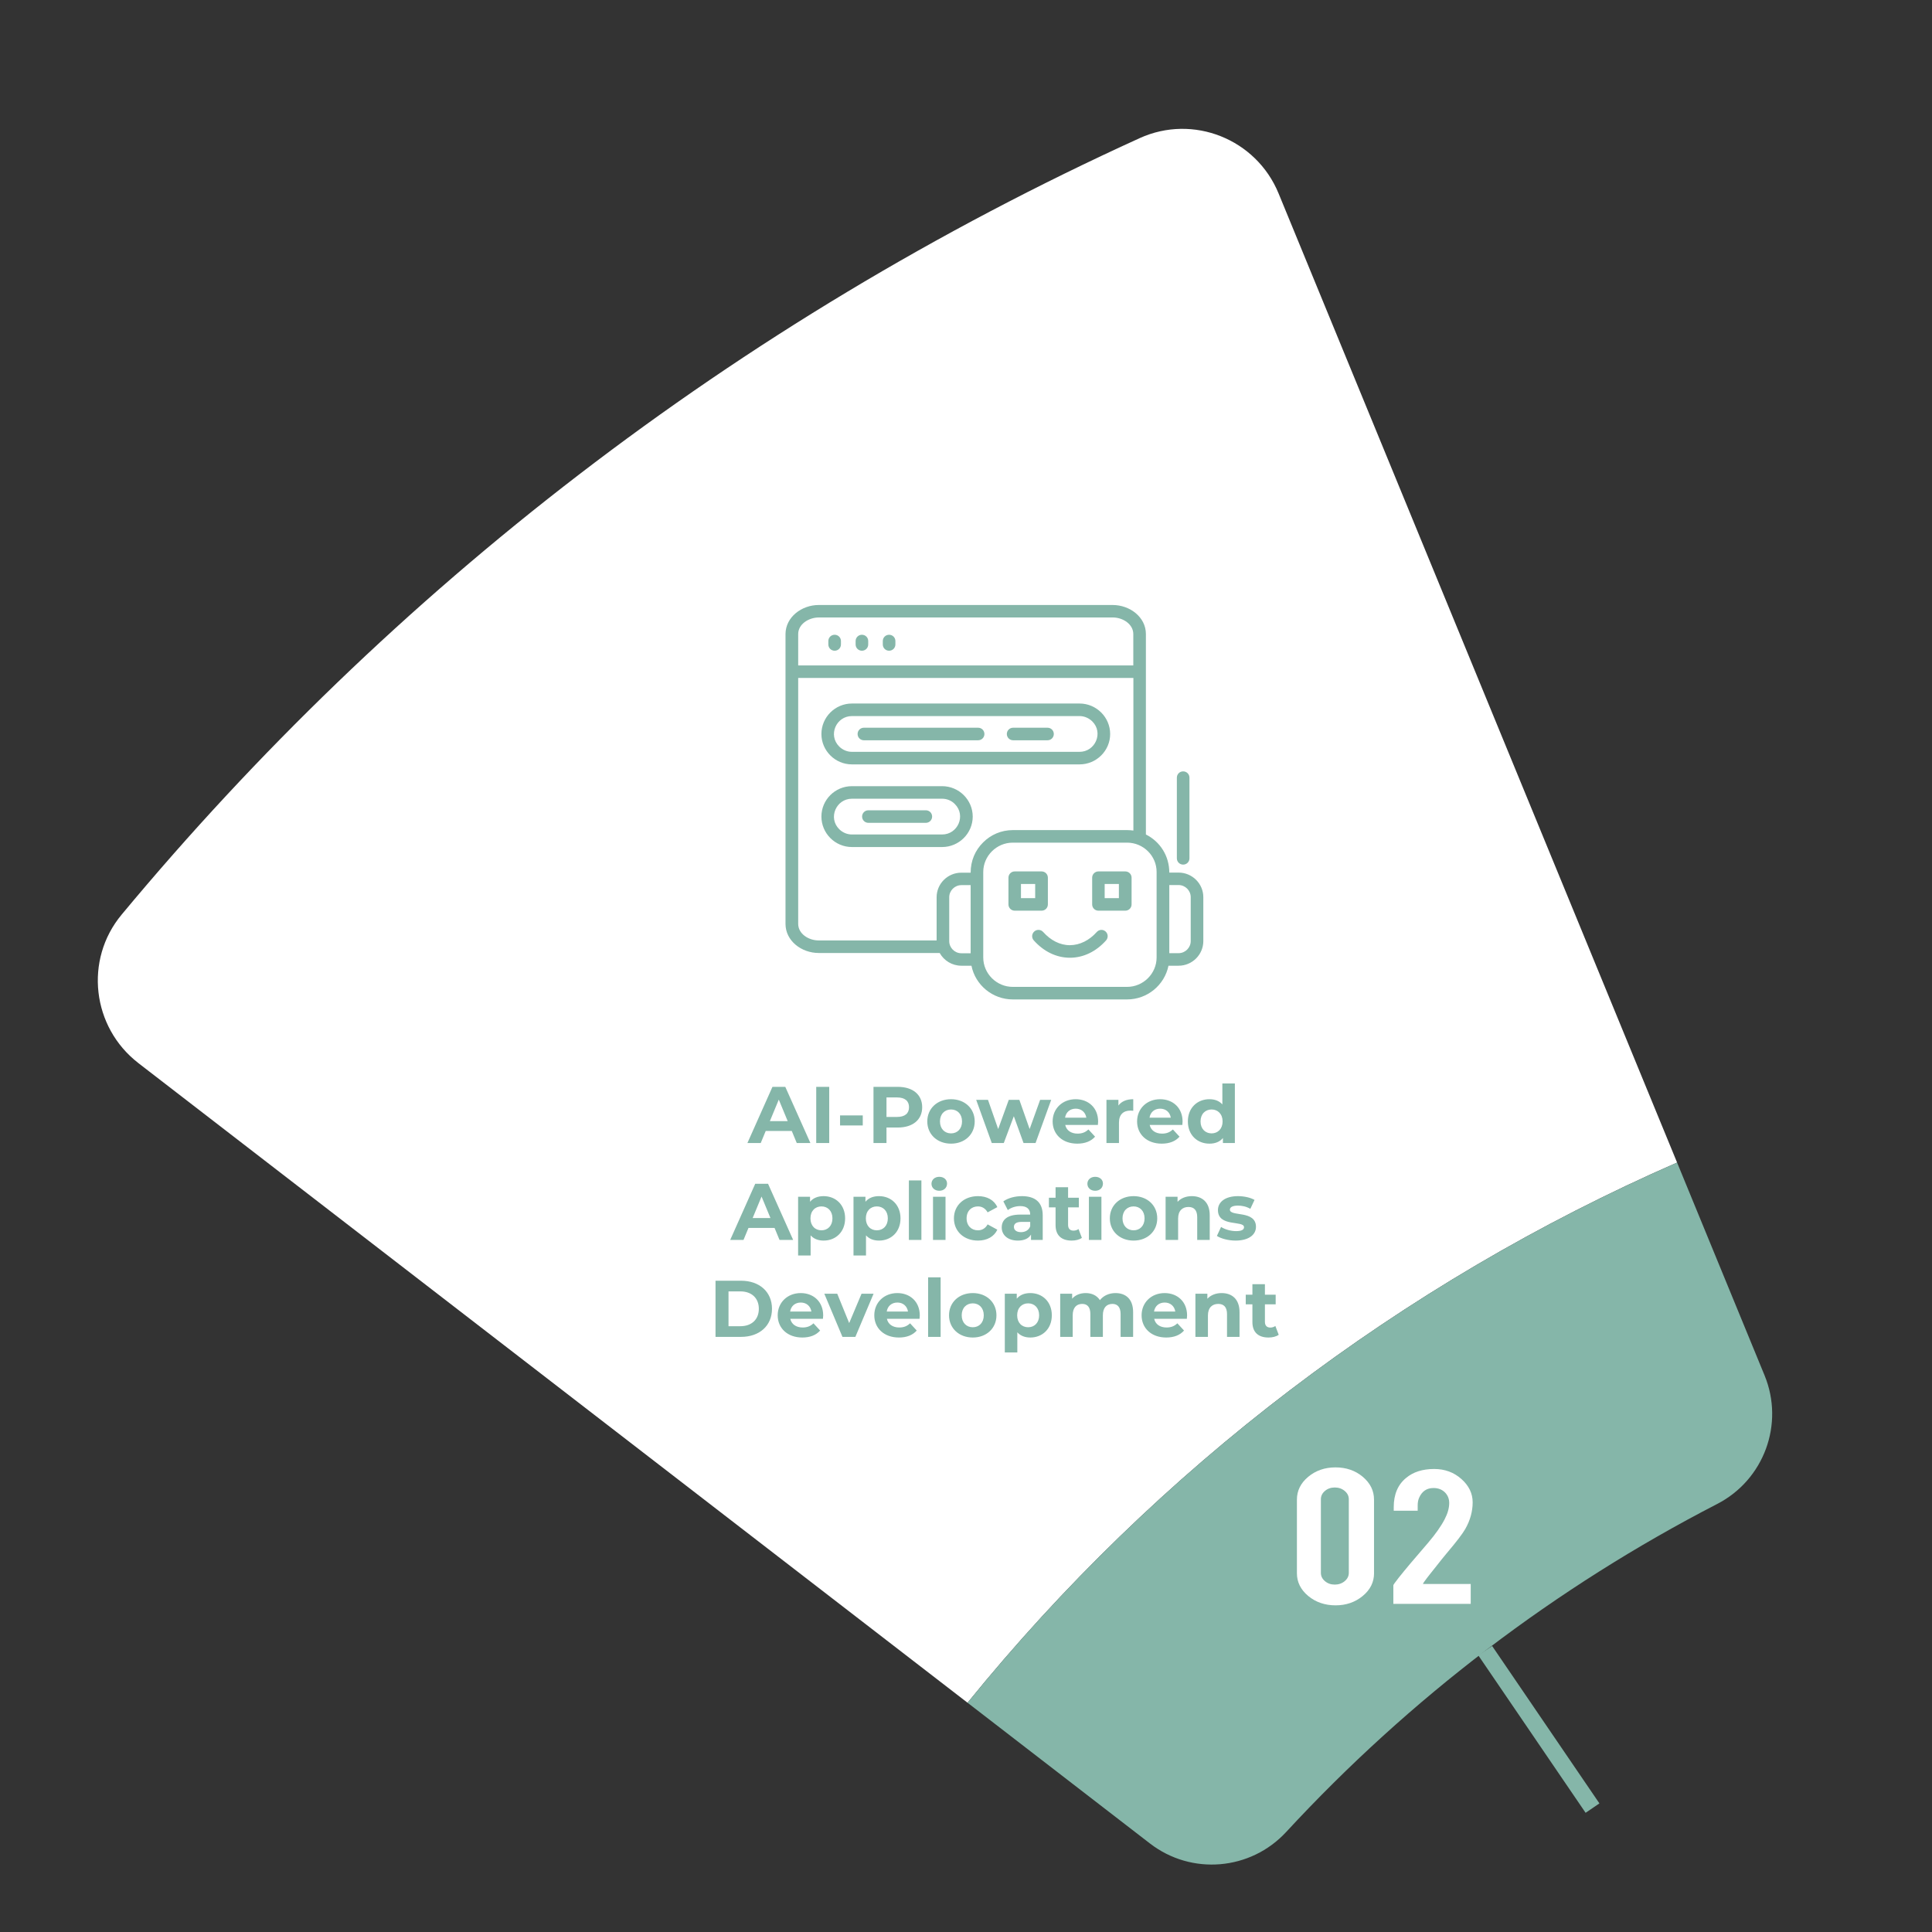 <svg width="578" height="578" viewBox="0 0 578 578" fill="none" xmlns="http://www.w3.org/2000/svg">
<rect x="0" y="0" width="578" height="578" fill="#333333" stroke="none"/>
<line x1="444.333" y1="493.831" x2="476.433" y2="540.933" stroke="#85B6A9" stroke-width="5"/>
<path d="M41.4 318.051L289.465 509.413C346.237 439.431 419.19 383.894 501.739 347.806L382.509 57.856C375.822 41.593 356.968 34.044 340.963 41.326C219.48 96.605 116.742 176.946 36.369 273.652C25.148 287.161 27.5 307.323 41.401 318.044L41.4 318.051Z" fill="white"/>
<path d="M352.083 232.652C352.083 231.606 352.917 230.775 353.967 230.775C355.018 230.775 355.852 231.606 355.852 232.652V256.789C355.852 257.834 355.018 258.666 353.967 258.666C352.917 258.666 352.083 257.834 352.083 256.789V232.652ZM328.117 278.832C328.817 278.055 329.975 277.974 330.756 278.672C331.537 279.369 331.591 280.549 330.918 281.327C328.009 284.598 324.213 286.529 320.092 286.529C315.972 286.529 312.176 284.598 309.267 281.327C308.567 280.549 308.648 279.369 309.429 278.672C310.21 277.974 311.395 278.055 312.095 278.832C314.276 281.273 317.05 282.775 320.092 282.775C323.135 282.748 325.936 281.273 328.117 278.832ZM334.741 264.458H330.487V268.696H334.741V264.458ZM328.629 260.704H336.653C337.703 260.704 338.538 261.535 338.538 262.581V270.573C338.538 271.619 337.703 272.45 336.653 272.45H328.629C327.578 272.45 326.744 271.619 326.744 270.573V262.581C326.744 261.535 327.578 260.704 328.629 260.704ZM309.698 264.458H305.443V268.696H309.698V264.458ZM303.585 260.704H311.61C312.66 260.704 313.495 261.535 313.495 262.581V270.573C313.495 271.619 312.66 272.45 311.61 272.45H303.585C302.535 272.45 301.7 271.619 301.7 270.573V262.581C301.7 261.535 302.535 260.704 303.585 260.704ZM337.191 252.095H302.992C298.145 252.095 294.16 256.064 294.16 260.892V286.45C294.16 291.277 298.145 295.246 302.992 295.246H337.191C342.038 295.246 346.024 291.277 346.024 286.45V260.892C346.051 256.064 342.065 252.095 337.191 252.095ZM303.02 248.341H337.219C337.838 248.341 338.457 248.394 339.077 248.475V202.83H238.797V276.392C238.797 279.342 241.867 281.354 244.937 281.354H280.212V268.427C280.212 264.377 283.525 261.079 287.618 261.079H290.391C290.391 257.512 291.738 254.401 294.107 252.041C296.396 249.735 299.547 248.34 303.021 248.34L303.02 248.341ZM342.82 249.655C347.101 251.8 349.821 256.091 349.821 261.053H352.595C356.661 261.053 360 264.351 360 268.401V281.541C360 285.591 356.688 288.916 352.595 288.916H349.579C348.394 294.709 343.251 299 337.192 299H302.993C296.961 299 291.791 294.709 290.633 288.916H287.617C284.871 288.916 282.42 287.415 281.128 285.108H244.936C239.793 285.108 235 281.488 235 276.392V189.689C235.027 184.621 239.82 181 244.936 181H332.883C338.027 181 342.82 184.621 342.82 189.689L342.82 249.655ZM349.821 264.807V285.162H352.595C354.588 285.162 356.23 283.526 356.23 281.541V268.401C356.23 266.416 354.588 264.78 352.595 264.78H349.821V264.807ZM290.391 285.162V264.807H287.617C285.624 264.807 283.982 266.443 283.982 268.427V281.568C283.982 283.526 285.597 285.188 287.617 285.188H290.391V285.162ZM259.8 246.168C258.75 246.168 257.915 245.337 257.915 244.291C257.915 243.245 258.75 242.414 259.8 242.414H276.98C278.031 242.414 278.865 243.245 278.865 244.291C278.865 245.337 278.03 246.168 276.98 246.168H259.8ZM254.873 235.2H281.854C286.889 235.2 291.01 239.303 291.01 244.291C291.01 249.306 286.89 253.409 281.854 253.409H254.873C249.837 253.409 245.744 249.306 245.744 244.291C245.744 239.276 249.837 235.2 254.873 235.2ZM281.854 238.954H254.873C250.16 238.954 247.656 244.693 251.076 248.072C252.045 249.038 253.391 249.655 254.873 249.655H281.854C286.566 249.655 289.071 243.942 285.651 240.536C284.681 239.544 283.335 238.954 281.854 238.954ZM303.1 221.469C302.05 221.469 301.215 220.638 301.215 219.592C301.215 218.546 302.05 217.714 303.1 217.714H313.386C314.437 217.714 315.271 218.546 315.271 219.592C315.271 220.638 314.437 221.469 313.386 221.469H303.1ZM258.454 221.469C257.404 221.469 256.569 220.638 256.569 219.592C256.569 218.546 257.404 217.714 258.454 217.714H292.625C293.675 217.714 294.51 218.546 294.51 219.592C294.51 220.638 293.675 221.469 292.625 221.469H258.454ZM254.872 210.473H322.973C328.008 210.473 332.128 214.577 332.128 219.592C332.128 224.607 328.008 228.683 322.973 228.683H254.872C249.837 228.683 245.744 224.58 245.744 219.592C245.744 214.577 249.837 210.473 254.872 210.473ZM322.973 214.228H254.872C250.16 214.228 247.656 219.94 251.075 223.346C252.045 224.312 253.391 224.928 254.872 224.928H322.973C327.685 224.928 330.189 219.189 326.77 215.81C325.773 214.845 324.427 214.228 322.973 214.228ZM247.817 191.781C247.817 190.735 248.652 189.904 249.702 189.904C250.752 189.904 251.587 190.735 251.587 191.781V192.8C251.587 193.846 250.752 194.678 249.702 194.678C248.652 194.678 247.817 193.846 247.817 192.8V191.781ZM264.109 191.781C264.109 190.735 264.943 189.904 265.993 189.904C267.044 189.904 267.878 190.735 267.878 191.781V192.8C267.878 193.846 267.044 194.678 265.993 194.678C264.943 194.678 264.109 193.846 264.109 192.8V191.781ZM255.976 191.781C255.976 190.735 256.811 189.904 257.861 189.904C258.911 189.904 259.746 190.735 259.746 191.781V192.8C259.746 193.846 258.911 194.678 257.861 194.678C256.811 194.678 255.976 193.846 255.976 192.8V191.781ZM238.796 199.076H339.05V189.689C339.05 186.766 335.98 184.728 332.91 184.728H244.937C241.867 184.755 238.797 186.766 238.797 189.689L238.796 199.076Z" fill="#85B6A9"/>
<path d="M289.465 509.413L344.045 551.526C356.474 561.111 374.138 559.599 384.79 548.074C421.712 508.122 465.39 474.879 513.738 449.941C527.725 442.728 533.892 426.034 527.908 411.476L501.738 347.807C419.189 383.894 346.236 439.431 289.465 509.413Z" fill="#85B6A9"/>
<path d="M411.076 470.657C411.076 473.335 409.945 475.613 407.683 477.474C405.421 479.343 402.716 480.274 399.559 480.274C396.403 480.274 393.619 479.336 391.371 477.46C389.124 475.584 388 473.314 388 470.657V448.653C388 445.974 389.131 443.69 391.385 441.814C393.647 439.938 396.367 439 399.552 439C402.737 439 405.486 439.945 407.719 441.828C409.952 443.719 411.068 445.989 411.068 448.645V470.65L411.076 470.657ZM403.525 448.524C403.525 447.557 403.117 446.734 402.293 446.046C401.47 445.359 400.483 445.015 399.33 445.015C398.178 445.015 397.19 445.359 396.381 446.046C395.573 446.734 395.172 447.557 395.172 448.524V470.557C395.172 471.524 395.573 472.347 396.381 473.035C397.19 473.722 398.171 474.066 399.33 474.066C400.49 474.066 401.47 473.722 402.293 473.035C403.117 472.347 403.525 471.524 403.525 470.557V448.524Z" fill="white"/>
<path d="M416.966 450.902C416.966 447.085 418.197 444.171 420.667 442.151C422.799 440.368 425.598 439.48 429.062 439.48C432.247 439.48 434.96 440.476 437.207 442.474C439.455 444.471 440.579 446.799 440.579 449.455C440.579 452.112 439.849 454.847 438.381 457.404C437.587 458.821 435.726 461.256 432.798 464.708C432.004 465.653 430.823 467.121 429.255 469.119L427.946 470.758C427.101 471.832 426.457 472.677 426.02 473.3C425.813 473.615 425.713 473.816 425.713 473.88H439.999V479.831H416.852V474.253C416.852 474.124 417.381 473.379 418.44 472.026C418.934 471.403 419.485 470.723 420.101 469.971L421.998 467.694C423.1 466.426 424.839 464.407 427.201 461.614C429.434 459 431.109 456.63 432.211 454.504C433.113 452.771 433.564 451.145 433.564 449.649C433.564 448.431 433.156 447.386 432.333 446.527C431.431 445.624 430.279 445.173 428.869 445.173C426.843 445.173 425.405 446.147 424.553 448.102C424.267 448.746 424.131 449.52 424.131 450.422V451.969H416.966V450.909V450.902Z" fill="white"/>
<path d="M238.368 341.956L236.88 338.356H229.08L227.592 341.956H223.608L231.096 325.156H234.936L242.448 341.956H238.368ZM230.328 335.404H235.656L232.992 328.972L230.328 335.404ZM244.191 341.956V325.156H248.079V341.956H244.191ZM251.322 336.7V333.7H258.114V336.7H251.322ZM268.596 325.156C273.084 325.156 275.892 327.484 275.892 331.252C275.892 334.996 273.084 337.324 268.596 337.324H265.212V341.956H261.324V325.156H268.596ZM268.38 334.156C270.756 334.156 271.956 333.076 271.956 331.252C271.956 329.404 270.756 328.324 268.38 328.324H265.212V334.156H268.38ZM284.524 342.148C280.42 342.148 277.42 339.388 277.42 335.5C277.42 331.612 280.42 328.852 284.524 328.852C288.628 328.852 291.604 331.612 291.604 335.5C291.604 339.388 288.628 342.148 284.524 342.148ZM284.524 339.076C286.396 339.076 287.812 337.732 287.812 335.5C287.812 333.268 286.396 331.924 284.524 331.924C282.652 331.924 281.212 333.268 281.212 335.5C281.212 337.732 282.652 339.076 284.524 339.076ZM311.179 329.044H314.491L309.811 341.956H306.211L303.307 333.94L300.307 341.956H296.707L292.051 329.044H295.579L298.627 337.78L301.795 329.044H304.963L308.035 337.78L311.179 329.044ZM328.528 335.548C328.528 335.836 328.48 336.244 328.456 336.556H318.688C319.048 338.164 320.416 339.148 322.384 339.148C323.752 339.148 324.736 338.74 325.624 337.9L327.616 340.06C326.416 341.428 324.616 342.148 322.288 342.148C317.824 342.148 314.92 339.34 314.92 335.5C314.92 331.636 317.872 328.852 321.808 328.852C325.6 328.852 328.528 331.396 328.528 335.548ZM321.832 331.684C320.128 331.684 318.904 332.716 318.64 334.372H325C324.736 332.74 323.512 331.684 321.832 331.684ZM334.597 330.748C335.509 329.5 337.045 328.852 339.037 328.852V332.308C338.725 332.284 338.485 332.26 338.197 332.26C336.133 332.26 334.765 333.388 334.765 335.86V341.956H331.021V329.044H334.597V330.748ZM353.794 335.548C353.794 335.836 353.746 336.244 353.722 336.556H343.954C344.314 338.164 345.682 339.148 347.65 339.148C349.018 339.148 350.002 338.74 350.89 337.9L352.882 340.06C351.682 341.428 349.882 342.148 347.554 342.148C343.09 342.148 340.186 339.34 340.186 335.5C340.186 331.636 343.138 328.852 347.074 328.852C350.866 328.852 353.794 331.396 353.794 335.548ZM347.098 331.684C345.394 331.684 344.17 332.716 343.906 334.372H350.266C350.002 332.74 348.778 331.684 347.098 331.684ZM365.695 324.148H369.439V341.956H365.863V340.468C364.927 341.596 363.559 342.148 361.831 342.148C358.183 342.148 355.375 339.556 355.375 335.5C355.375 331.444 358.183 328.852 361.831 328.852C363.415 328.852 364.759 329.356 365.695 330.412V324.148ZM362.479 339.076C364.327 339.076 365.767 337.732 365.767 335.5C365.767 333.268 364.327 331.924 362.479 331.924C360.607 331.924 359.167 333.268 359.167 335.5C359.167 337.732 360.607 339.076 362.479 339.076ZM233.212 370.956L231.724 367.356H223.924L222.436 370.956H218.452L225.94 354.156H229.78L237.292 370.956H233.212ZM225.172 364.404H230.5L227.836 357.972L225.172 364.404ZM246.403 357.852C250.027 357.852 252.835 360.444 252.835 364.5C252.835 368.556 250.027 371.148 246.403 371.148C244.795 371.148 243.475 370.644 242.515 369.588V375.612H238.771V358.044H242.347V359.532C243.283 358.404 244.675 357.852 246.403 357.852ZM245.755 368.076C247.627 368.076 249.043 366.732 249.043 364.5C249.043 362.268 247.627 360.924 245.755 360.924C243.883 360.924 242.467 362.268 242.467 364.5C242.467 366.732 243.883 368.076 245.755 368.076ZM262.973 357.852C266.597 357.852 269.405 360.444 269.405 364.5C269.405 368.556 266.597 371.148 262.973 371.148C261.365 371.148 260.045 370.644 259.085 369.588V375.612H255.341V358.044H258.917V359.532C259.853 358.404 261.245 357.852 262.973 357.852ZM262.325 368.076C264.197 368.076 265.613 366.732 265.613 364.5C265.613 362.268 264.197 360.924 262.325 360.924C260.453 360.924 259.037 362.268 259.037 364.5C259.037 366.732 260.453 368.076 262.325 368.076ZM271.912 370.956V353.148H275.656V370.956H271.912ZM281.002 356.244C279.61 356.244 278.674 355.332 278.674 354.156C278.674 352.98 279.61 352.068 281.002 352.068C282.394 352.068 283.33 352.932 283.33 354.084C283.33 355.332 282.394 356.244 281.002 356.244ZM279.13 370.956V358.044H282.874V370.956H279.13ZM292.589 371.148C288.389 371.148 285.389 368.388 285.389 364.5C285.389 360.612 288.389 357.852 292.589 357.852C295.301 357.852 297.437 359.028 298.373 361.14L295.469 362.7C294.773 361.476 293.741 360.924 292.565 360.924C290.669 360.924 289.181 362.244 289.181 364.5C289.181 366.756 290.669 368.076 292.565 368.076C293.741 368.076 294.773 367.548 295.469 366.3L298.373 367.884C297.437 369.948 295.301 371.148 292.589 371.148ZM305.737 357.852C309.673 357.852 311.953 359.676 311.953 363.588V370.956H308.449V369.348C307.753 370.524 306.409 371.148 304.513 371.148C301.489 371.148 299.689 369.468 299.689 367.236C299.689 364.956 301.297 363.372 305.233 363.372H308.209C308.209 361.764 307.249 360.828 305.233 360.828C303.865 360.828 302.449 361.284 301.513 362.028L300.169 359.412C301.585 358.404 303.673 357.852 305.737 357.852ZM305.449 368.628C306.697 368.628 307.777 368.052 308.209 366.876V365.556H305.641C303.889 365.556 303.337 366.204 303.337 367.068C303.337 368.004 304.129 368.628 305.449 368.628ZM322.661 367.692L323.669 370.332C322.901 370.884 321.773 371.148 320.621 371.148C317.573 371.148 315.797 369.588 315.797 366.516V361.212H313.805V358.332H315.797V355.188H319.541V358.332H322.757V361.212H319.541V366.468C319.541 367.572 320.141 368.172 321.149 368.172C321.701 368.172 322.253 368.004 322.661 367.692ZM327.643 356.244C326.251 356.244 325.315 355.332 325.315 354.156C325.315 352.98 326.251 352.068 327.643 352.068C329.035 352.068 329.971 352.932 329.971 354.084C329.971 355.332 329.035 356.244 327.643 356.244ZM325.771 370.956V358.044H329.515V370.956H325.771ZM339.134 371.148C335.03 371.148 332.03 368.388 332.03 364.5C332.03 360.612 335.03 357.852 339.134 357.852C343.238 357.852 346.214 360.612 346.214 364.5C346.214 368.388 343.238 371.148 339.134 371.148ZM339.134 368.076C341.006 368.076 342.422 366.732 342.422 364.5C342.422 362.268 341.006 360.924 339.134 360.924C337.262 360.924 335.822 362.268 335.822 364.5C335.822 366.732 337.262 368.076 339.134 368.076ZM356.564 357.852C359.612 357.852 361.916 359.628 361.916 363.564V370.956H358.172V364.14C358.172 362.052 357.212 361.092 355.556 361.092C353.756 361.092 352.46 362.196 352.46 364.572V370.956H348.716V358.044H352.292V359.556C353.3 358.452 354.812 357.852 356.564 357.852ZM369.654 371.148C367.47 371.148 365.262 370.548 364.062 369.756L365.31 367.068C366.462 367.812 368.214 368.316 369.798 368.316C371.526 368.316 372.174 367.86 372.174 367.14C372.174 365.028 364.374 367.188 364.374 362.028C364.374 359.58 366.582 357.852 370.35 357.852C372.126 357.852 374.094 358.26 375.318 358.98L374.07 361.644C372.798 360.924 371.526 360.684 370.35 360.684C368.67 360.684 367.95 361.212 367.95 361.884C367.95 364.092 375.75 361.956 375.75 367.044C375.75 369.444 373.518 371.148 369.654 371.148ZM214.062 399.956V383.156H221.694C227.19 383.156 230.958 386.468 230.958 391.556C230.958 396.644 227.19 399.956 221.694 399.956H214.062ZM217.95 396.764H221.502C224.838 396.764 227.022 394.772 227.022 391.556C227.022 388.34 224.838 386.348 221.502 386.348H217.95V396.764ZM246.274 393.548C246.274 393.836 246.226 394.244 246.202 394.556H236.434C236.794 396.164 238.162 397.148 240.13 397.148C241.498 397.148 242.482 396.74 243.37 395.9L245.362 398.06C244.162 399.428 242.362 400.148 240.034 400.148C235.57 400.148 232.666 397.34 232.666 393.5C232.666 389.636 235.618 386.852 239.554 386.852C243.346 386.852 246.274 389.396 246.274 393.548ZM239.578 389.684C237.874 389.684 236.65 390.716 236.386 392.372H242.746C242.482 390.74 241.258 389.684 239.578 389.684ZM257.749 387.044H261.349L255.901 399.956H252.037L246.613 387.044H250.477L254.053 395.828L257.749 387.044ZM275.173 393.548C275.173 393.836 275.125 394.244 275.101 394.556H265.333C265.693 396.164 267.061 397.148 269.029 397.148C270.397 397.148 271.381 396.74 272.269 395.9L274.261 398.06C273.061 399.428 271.261 400.148 268.933 400.148C264.469 400.148 261.565 397.34 261.565 393.5C261.565 389.636 264.517 386.852 268.453 386.852C272.245 386.852 275.173 389.396 275.173 393.548ZM268.477 389.684C266.773 389.684 265.549 390.716 265.285 392.372H271.645C271.381 390.74 270.157 389.684 268.477 389.684ZM277.666 399.956V382.148H281.41V399.956H277.666ZM291.028 400.148C286.924 400.148 283.924 397.388 283.924 393.5C283.924 389.612 286.924 386.852 291.028 386.852C295.132 386.852 298.108 389.612 298.108 393.5C298.108 397.388 295.132 400.148 291.028 400.148ZM291.028 397.076C292.9 397.076 294.316 395.732 294.316 393.5C294.316 391.268 292.9 389.924 291.028 389.924C289.156 389.924 287.716 391.268 287.716 393.5C287.716 395.732 289.156 397.076 291.028 397.076ZM308.243 386.852C311.867 386.852 314.675 389.444 314.675 393.5C314.675 397.556 311.867 400.148 308.243 400.148C306.635 400.148 305.315 399.644 304.355 398.588V404.612H300.611V387.044H304.187V388.532C305.123 387.404 306.515 386.852 308.243 386.852ZM307.595 397.076C309.467 397.076 310.883 395.732 310.883 393.5C310.883 391.268 309.467 389.924 307.595 389.924C305.723 389.924 304.307 391.268 304.307 393.5C304.307 395.732 305.723 397.076 307.595 397.076ZM333.717 386.852C336.789 386.852 338.997 388.628 338.997 392.564V399.956H335.253V393.14C335.253 391.052 334.317 390.092 332.805 390.092C331.125 390.092 329.949 391.172 329.949 393.476V399.956H326.205V393.14C326.205 391.052 325.317 390.092 323.757 390.092C322.101 390.092 320.925 391.172 320.925 393.476V399.956H317.181V387.044H320.757V388.532C321.717 387.428 323.157 386.852 324.813 386.852C326.613 386.852 328.149 387.548 329.061 388.964C330.093 387.644 331.773 386.852 333.717 386.852ZM355.142 393.548C355.142 393.836 355.094 394.244 355.07 394.556H345.302C345.662 396.164 347.03 397.148 348.998 397.148C350.366 397.148 351.35 396.74 352.238 395.9L354.23 398.06C353.03 399.428 351.23 400.148 348.902 400.148C344.438 400.148 341.534 397.34 341.534 393.5C341.534 389.636 344.486 386.852 348.422 386.852C352.214 386.852 355.142 389.396 355.142 393.548ZM348.446 389.684C346.742 389.684 345.518 390.716 345.254 392.372H351.614C351.35 390.74 350.126 389.684 348.446 389.684ZM365.482 386.852C368.53 386.852 370.834 388.628 370.834 392.564V399.956H367.09V393.14C367.09 391.052 366.13 390.092 364.474 390.092C362.674 390.092 361.378 391.196 361.378 393.572V399.956H357.634V387.044H361.21V388.556C362.218 387.452 363.73 386.852 365.482 386.852ZM381.548 396.692L382.556 399.332C381.788 399.884 380.66 400.148 379.508 400.148C376.46 400.148 374.684 398.588 374.684 395.516V390.212H372.692V387.332H374.684V384.188H378.428V387.332H381.644V390.212H378.428V395.468C378.428 396.572 379.028 397.172 380.036 397.172C380.588 397.172 381.14 397.004 381.548 396.692Z" fill="#85B6A9"/>
</svg>
